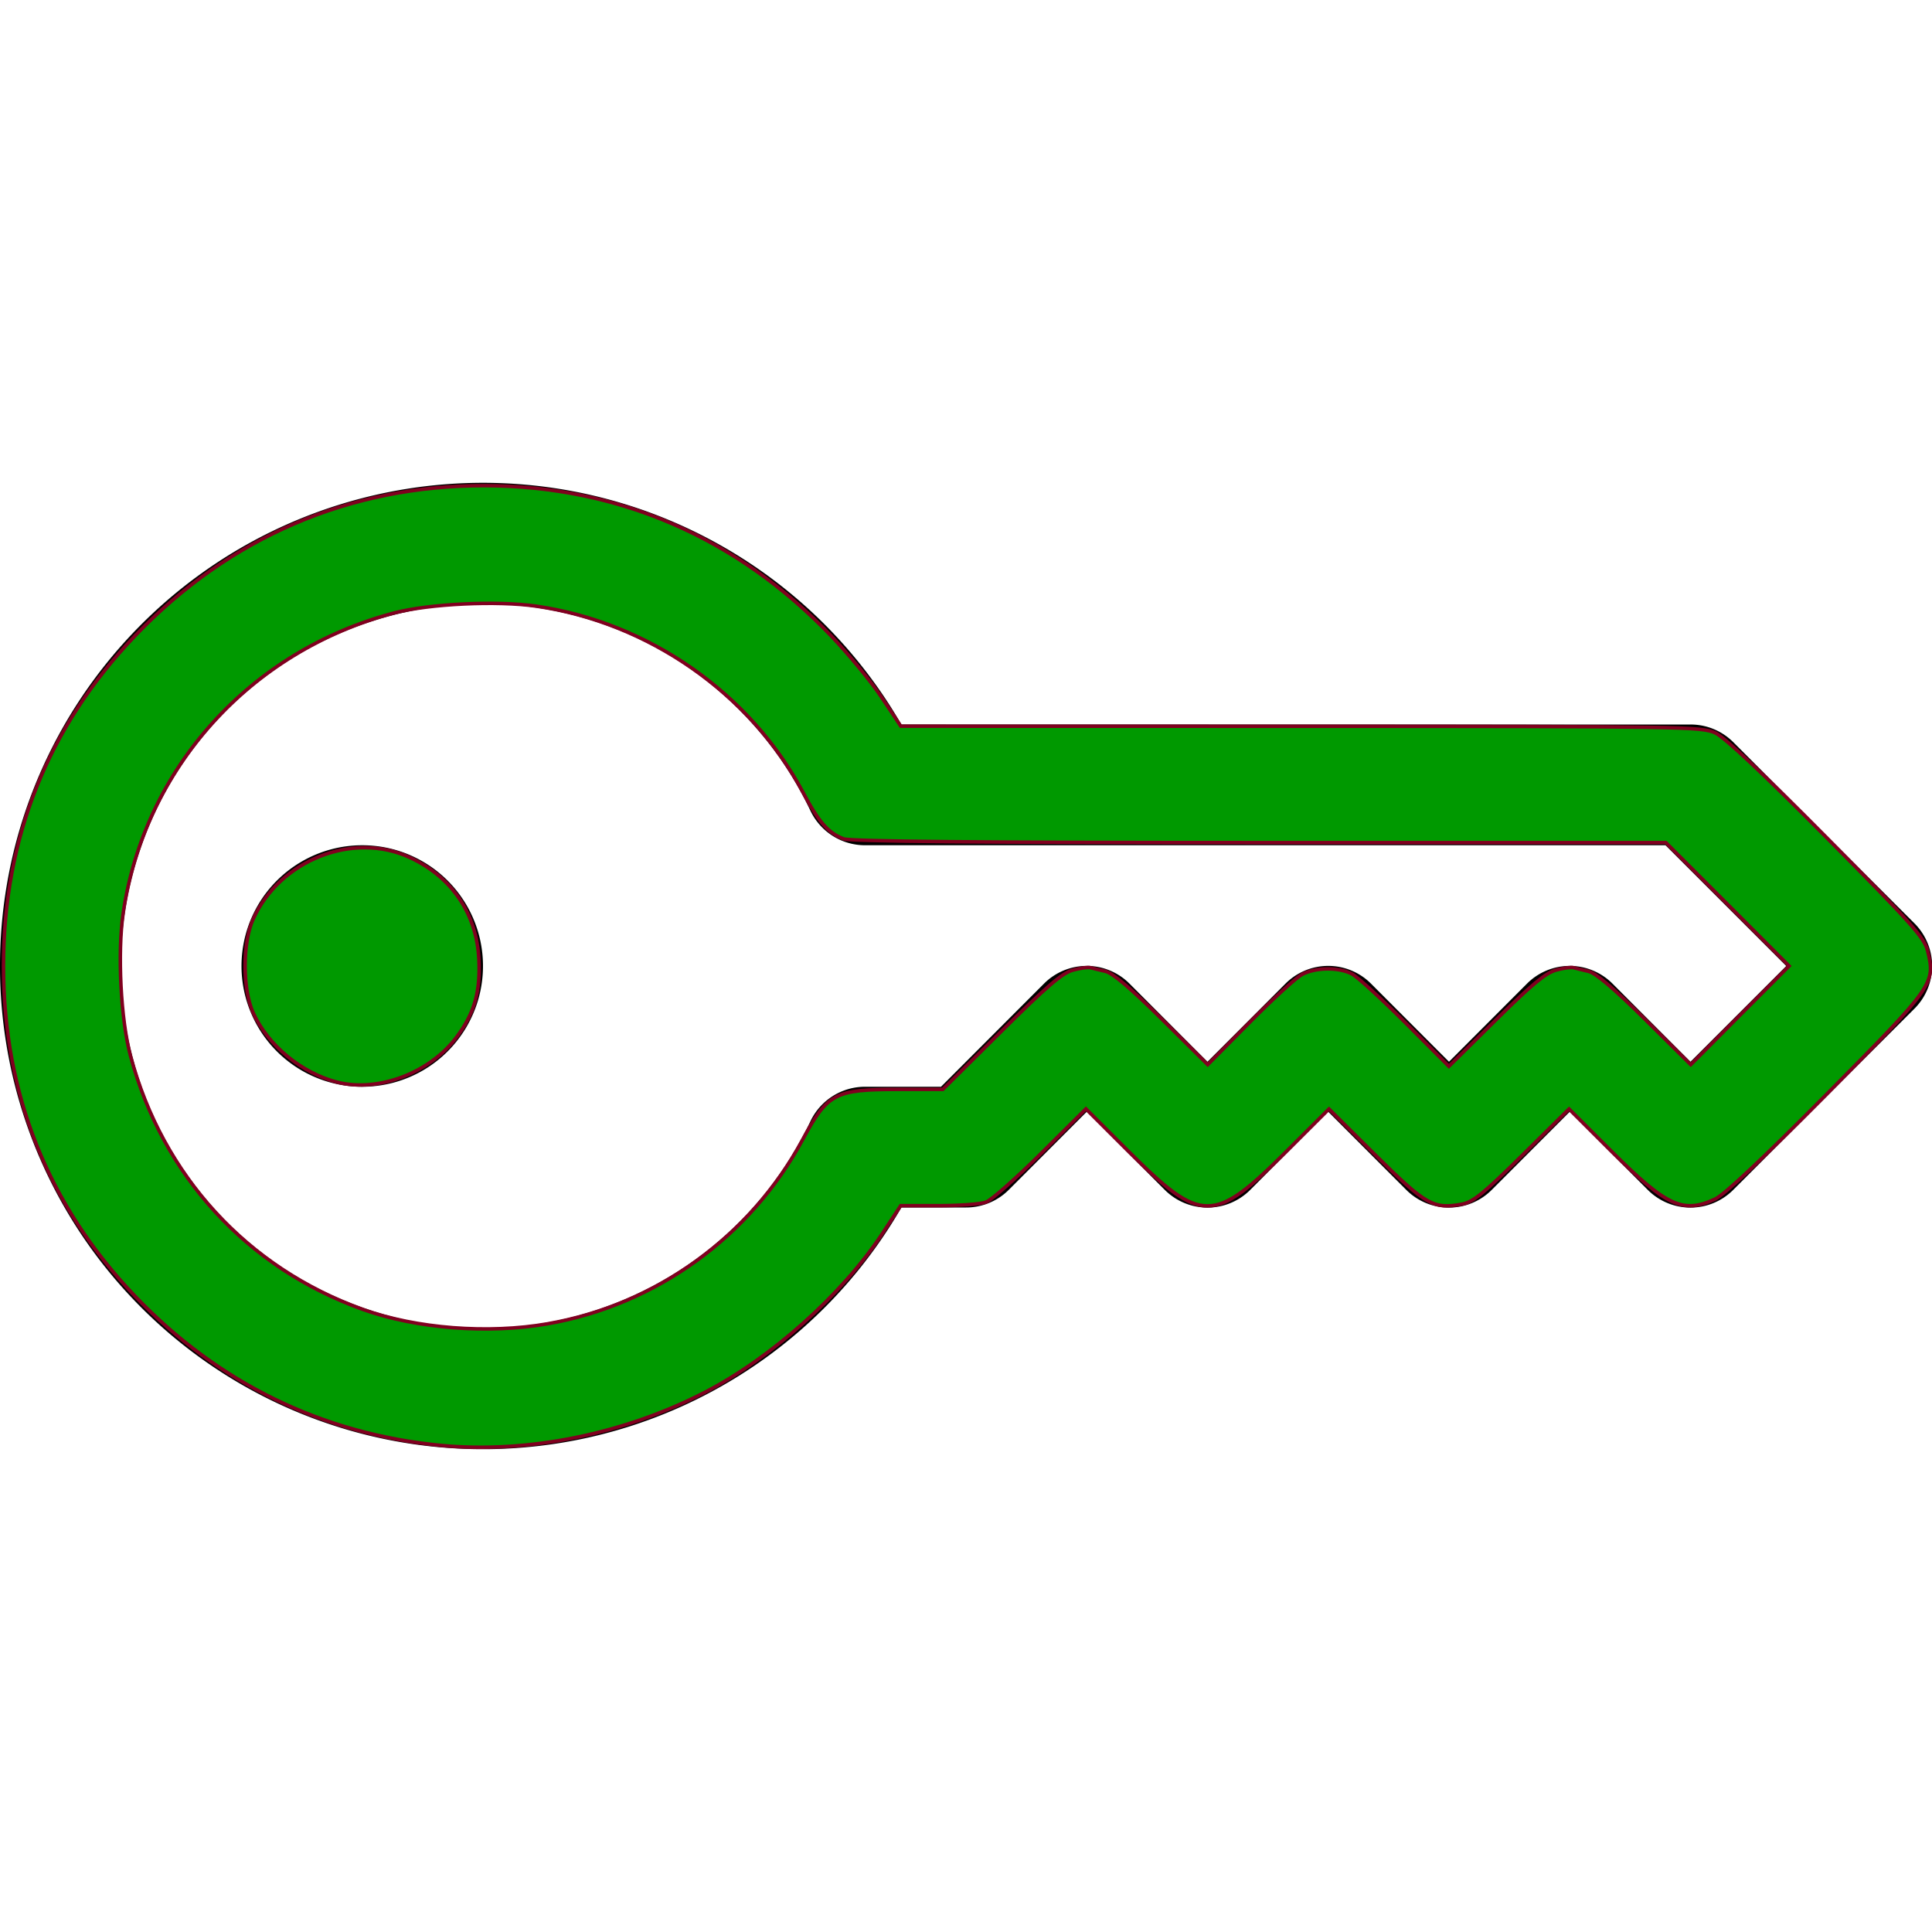 <?xml version="1.0" encoding="UTF-8" standalone="no"?>
<svg
   xmlns:dc="http://purl.org/dc/elements/1.1/"
   xmlns:cc="http://creativecommons.org/ns#"
   xmlns:rdf="http://www.w3.org/1999/02/22-rdf-syntax-ns#"
   xmlns:svg="http://www.w3.org/2000/svg"
   xmlns="http://www.w3.org/2000/svg"
   xmlns:sodipodi="http://sodipodi.sourceforge.net/DTD/sodipodi-0.dtd"
   xmlns:inkscape="http://www.inkscape.org/namespaces/inkscape"
   inkscape:version="1.0 (4035a4fb49, 2020-05-01)"
   sodipodi:docname="key.svg"
   id="svg6"
   version="1.1"
   fill="currentColor"
   class="bi bi-key"
   viewBox="0 0 16 16"
   height="1em"
   width="1em">
  <defs
     id="defs10" />
  <sodipodi:namedview
     inkscape:current-layer="svg6"
     inkscape:window-maximized="1"
     inkscape:window-y="-8"
     inkscape:window-x="-8"
     inkscape:cy="8"
     inkscape:cx="8"
     inkscape:zoom="34.25"
     showgrid="false"
     id="namedview8"
     inkscape:window-height="715"
     inkscape:window-width="1366"
     inkscape:pageshadow="2"
     inkscape:pageopacity="0"
     guidetolerance="10"
     gridtolerance="10"
     objecttolerance="10"
     borderopacity="1"
     bordercolor="#666666"
     pagecolor="#ffffff" />
  <path
     id="path2"
     d="M0 8a4 4 0 0 1 7.465-2H14a.5.5 0 0 1 .354.146l1.5 1.5a.5.5 0 0 1 0 .708l-1.5 1.5a.5.5 0 0 1-.708 0L13 9.207l-.646.647a.5.5 0 0 1-.708 0L11 9.207l-.646.647a.5.5 0 0 1-.708 0L9 9.207l-.646.647A.5.5 0 0 1 8 10h-.535A4 4 0 0 1 0 8zm4-3a3 3 0 1 0 2.712 4.285A.5.5 0 0 1 7.163 9h.63l.853-.854a.5.5 0 0 1 .708 0l.646.647.646-.647a.5.5 0 0 1 .708 0l.646.647.646-.647a.5.5 0 0 1 .708 0l.646.647.793-.793-1-1h-6.63a.5.5 0 0 1-.451-.285A3 3 0 0 0 4 5z"
     fill-rule="evenodd" />
  <path
     id="path4"
     d="M4 8a1 1 0 1 1-2 0 1 1 0 0 1 2 0z" />
  <path
     id="path837"
     d="M 3.65,11.97 C 2.668,11.875 1.808,11.455 1.119,10.735 0.396,9.979 0.029,9.058 0.029,8 c 0,-1.058 0.367,-1.979 1.09,-2.735 0.782,-0.818 1.778,-1.245 2.896,-1.243 1.106,0.003 2.088,0.429 2.868,1.244 0.146,0.153 0.336,0.384 0.421,0.513 l 0.156,0.235 3.314,6.412e-4 c 3.171,6.134e-4 3.319,0.003 3.431,0.055 0.076,0.035 0.397,0.337 0.923,0.868 0.705,0.712 0.81,0.829 0.836,0.938 0.066,0.269 0.051,0.29 -0.836,1.186 C 14.601,9.593 14.281,9.894 14.204,9.93 13.939,10.053 13.804,9.991 13.351,9.54 L 12.994,9.184 12.606,9.568 c -0.317,0.314 -0.407,0.387 -0.497,0.404 -0.236,0.044 -0.299,0.009 -0.716,-0.404 L 11.006,9.184 10.649,9.54 C 10.051,10.136 9.949,10.136 9.35,9.539 L 8.993,9.183 8.62,9.554 C 8.416,9.757 8.211,9.938 8.166,9.955 8.121,9.972 7.943,9.985 7.771,9.985 H 7.459 L 7.304,10.221 C 6.972,10.722 6.39,11.243 5.844,11.527 5.172,11.876 4.368,12.039 3.65,11.97 Z M 4.535,10.963 C 5.43,10.808 6.214,10.242 6.646,9.44 6.855,9.053 6.913,9.022 7.436,9.022 H 7.808 L 8.291,8.543 c 0.377,-0.374 0.507,-0.486 0.595,-0.509 0.061,-0.017 0.127,-0.026 0.146,-0.02 0.019,0.006 0.074,0.019 0.122,0.03 0.059,0.013 0.211,0.141 0.468,0.396 L 10.002,8.817 10.351,8.465 c 0.192,-0.194 0.387,-0.372 0.434,-0.396 0.109,-0.058 0.303,-0.06 0.41,-0.004 0.046,0.024 0.246,0.207 0.444,0.405 l 0.36,0.361 0.388,-0.383 c 0.294,-0.291 0.414,-0.391 0.499,-0.414 0.061,-0.017 0.127,-0.026 0.146,-0.02 0.019,0.006 0.074,0.019 0.122,0.03 0.059,0.013 0.211,0.141 0.468,0.396 L 14.002,8.817 14.409,8.408 14.817,8 14.307,7.489 13.796,6.978 h -3.363 c -2.311,0 -3.389,-0.01 -3.446,-0.031 C 6.859,6.899 6.781,6.809 6.649,6.56 6.212,5.741 5.37,5.154 4.441,5.02 4.116,4.973 3.556,5 3.265,5.076 2.073,5.389 1.196,6.361 1.02,7.563 0.972,7.892 1,8.445 1.081,8.745 1.347,9.737 2.046,10.5 3.005,10.844 c 0.443,0.159 1.038,0.205 1.531,0.119 z"
     style="fill:#009900;stroke:#80001f;stroke-width:0.029" />
  <path
     id="path839"
     d="M 2.796,8.963 C 2.498,8.888 2.218,8.657 2.096,8.386 2.008,8.191 2.008,7.808 2.096,7.613 2.317,7.123 2.923,6.883 3.393,7.101 3.742,7.262 3.948,7.567 3.966,7.947 3.979,8.212 3.929,8.389 3.785,8.584 3.565,8.883 3.135,9.048 2.796,8.963 Z"
     style="fill:#009900;stroke:#80001f;stroke-width:0.029" />
</svg>
